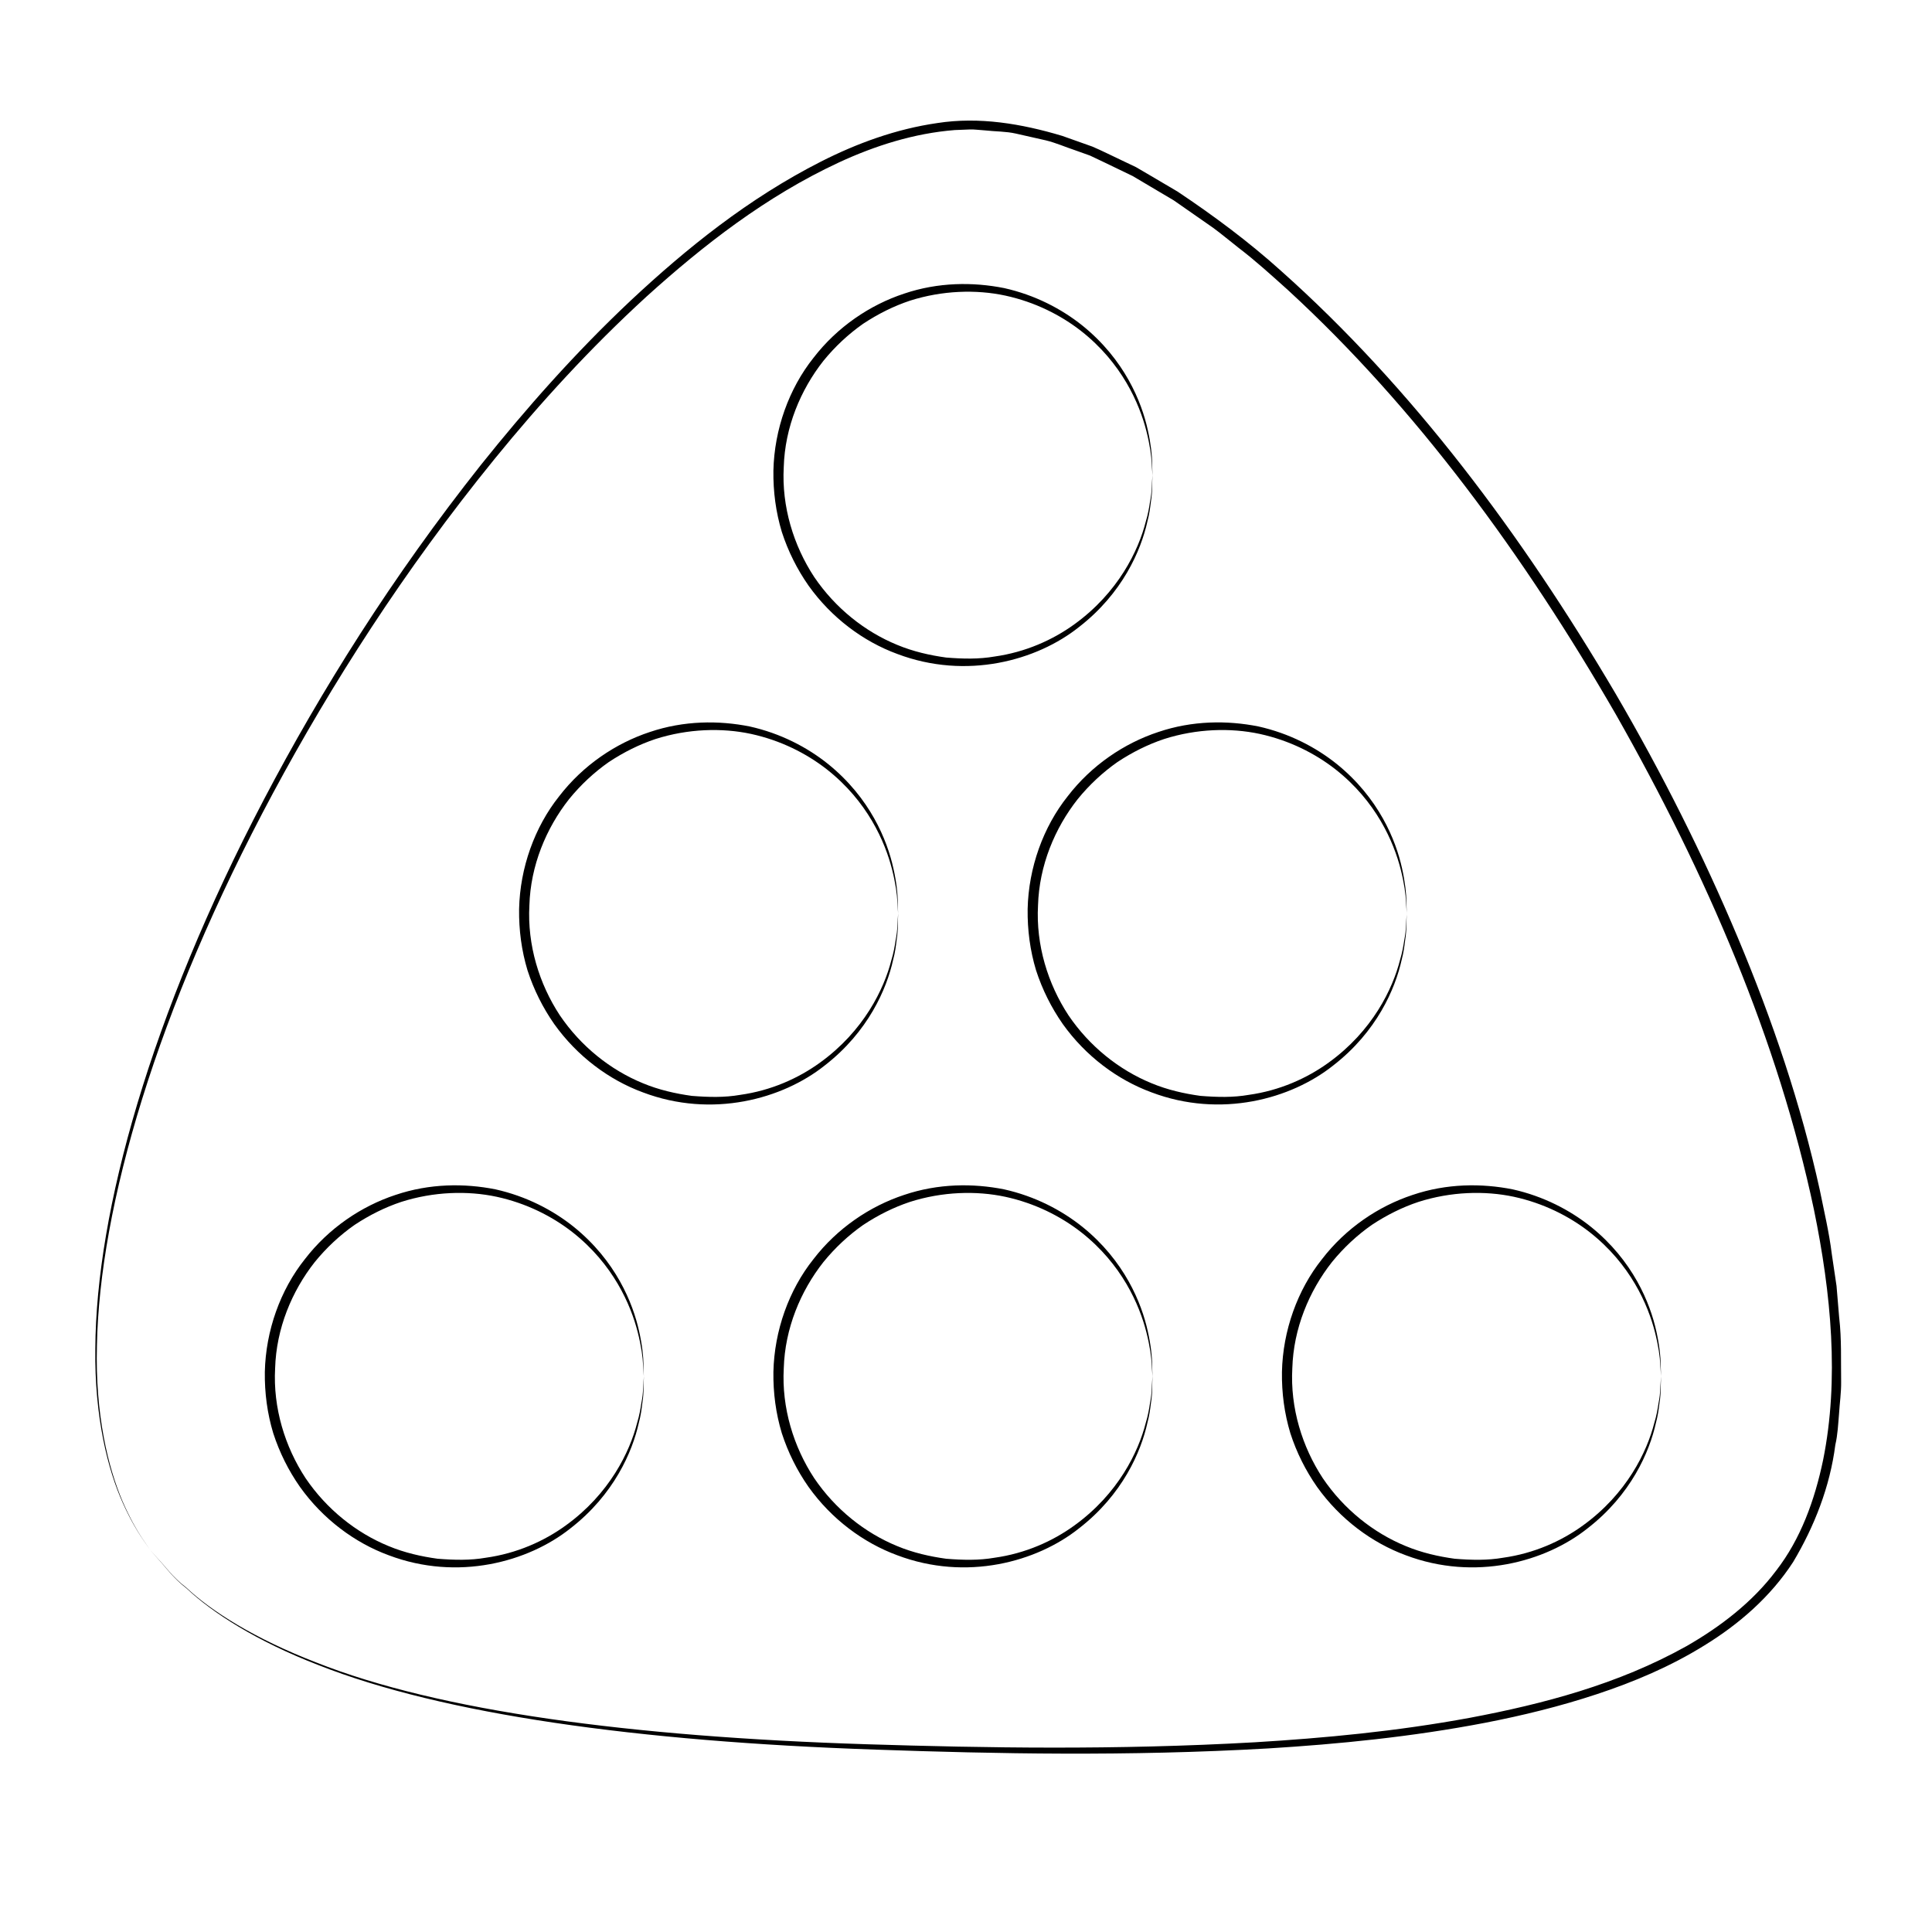 <?xml version="1.0" encoding="UTF-8"?>
<!-- Uploaded to: SVG Repo, www.svgrepo.com, Generator: SVG Repo Mixer Tools -->
<svg fill="#000000" width="800px" height="800px" version="1.1" viewBox="144 144 512 512" xmlns="http://www.w3.org/2000/svg">
 <g>
  <path d="m631.41 493.29-0.711-8.504-1.254-8.469c-0.699-5.688-2.035-11.273-3.176-16.934-4.957-22.551-12.488-44.883-21.711-66.855-9.227-21.977-20.113-43.641-32.465-64.797-24.836-42.152-53.891-81.008-88.605-111.95-8.625-7.777-17.91-14.656-27.402-21l-7.379-4.348-3.68-2.152-3.848-1.832c-2.574-1.199-5.094-2.492-7.688-3.598l-7.981-2.836c-10.844-3.246-22.035-5.125-33.09-3.406-10.965 1.578-21.336 5.379-30.883 10.23-19.176 9.738-35.594 22.973-50.359 36.781-14.766 13.887-27.797 28.676-39.676 43.516-23.641 29.805-42.484 60.008-57.523 88.664-30.07 57.324-44.523 109.16-44.715 145.56-0.246 18.188 3.34 32.137 7.227 40.812 1.945 4.363 3.793 7.465 5.168 9.5 1.395 2.016 2.109 3.047 2.109 3.047s-0.719-1.055-2.121-3.113c-1.375-2.07-3.211-5.246-5.144-9.68-3.797-8.836-7.309-22.973-6.812-41.344 0.656-36.742 15.805-88.906 46.633-146.35 15.426-28.711 34.641-58.957 58.738-88.59 12.043-14.801 25.371-29.406 40.324-43.09 14.992-13.547 31.625-26.52 50.91-35.488 9.609-4.453 19.965-7.742 30.707-8.594l4.031-0.16c1.16-0.047 2.68 0.176 4.004 0.246 2.715 0.309 5.559 0.246 8.191 0.848l7.926 1.793c2.641 0.637 5.195 1.777 7.809 2.641l3.906 1.395 3.762 1.785 7.535 3.633 7.246 4.293 3.637 2.152 3.477 2.422 6.984 4.867c2.289 1.684 4.473 3.531 6.723 5.289 4.551 3.465 8.793 7.344 13.09 11.199 34.043 31.285 62.594 70.336 86.934 112.52 24.035 42.344 43.031 86.5 52.461 131.19 4.566 22.262 6.731 44.98 2.422 66.352-2.211 10.57-5.91 20.867-12.414 29.266-6.293 8.395-14.82 14.902-23.766 20.035-18.148 10.148-38.098 15.355-57.426 19-19.41 3.586-38.527 5.371-57 6.488-36.988 2.098-71.469 1.5-102.85 0.523-62.66-1.984-113.39-8.797-145.89-21.68-16.238-6.254-27.816-13.602-34.445-19.852-3.652-2.769-5.613-5.715-7.25-7.367-1.551-1.75-2.344-2.637-2.344-2.637s0.797 0.918 2.359 2.695c1.637 1.707 3.637 4.684 7.324 7.531 6.727 6.363 18.426 13.949 34.926 20.32 33.02 13.047 84.422 20.258 147.78 22.414 31.703 1.113 66.539 1.82 103.91-0.316 18.672-1.152 37.996-3.043 57.641-6.82 9.809-1.91 19.695-4.316 29.488-7.562 9.785-3.238 19.508-7.324 28.555-12.957 9.039-5.551 17.457-12.812 23.461-22.066 5.598-9.387 9.758-19.93 11.176-31.023 0.641-2.731 0.75-5.531 0.992-8.316 0.168-2.793 0.586-5.586 0.551-8.398-0.086-5.617 0.148-11.285-0.504-16.922z"/>
  <path d="m248.8 460.67c-9.004 2.973-17.672 8.781-24.023 17.043-6.465 8.105-10.352 18.895-10.594 29.855-0.074 5.613 0.656 11.039 2.227 16.234 1.664 5.144 4.074 9.949 7.074 14.227 6.07 8.523 14.52 14.82 23.527 18.129 18.32 6.926 37.012 1.773 48.168-7.133 11.516-8.922 16.426-20.309 18.121-27.988 0.527-1.934 0.742-3.691 0.926-5.219 0.246-1.512 0.316-2.812 0.316-3.875 0.059-2.109 0.09-3.219 0.09-3.219s-0.074 1.125-0.211 3.258c-0.023 1.078-0.16 2.387-0.465 3.898-0.223 1.527-0.523 3.281-1.113 5.203-1.941 7.664-7.309 18.797-18.902 27.172-5.723 4.16-12.984 7.418-21.191 8.559-4.121 0.719-8.309 0.625-12.801 0.266-4.273-0.59-8.723-1.578-12.984-3.359-8.535-3.496-16.395-9.738-21.992-18-5.457-8.312-8.641-18.617-8.062-29.113 0.309-10.551 4.434-20.445 10.504-28.148 3.109-3.82 6.676-7.133 10.551-9.848 3.949-2.606 8.113-4.684 12.398-6.106 8.543-2.719 17.543-3.008 25.281-1.344 7.844 1.703 14.66 5.16 20.02 9.344 10.855 8.496 15.496 19.277 17.34 26.535 0.934 3.684 1.336 6.641 1.414 8.641 0.133 2.004 0.195 3.055 0.195 3.055s-0.023-1.066-0.086-3.109c-0.012-2.031-0.312-5.059-1.164-8.852-1.648-7.473-6.188-18.68-17.316-27.652-5.5-4.414-12.566-8.113-20.766-9.941-8.195-1.625-17.43-1.574-26.48 1.488z"/>
  <path d="m449.42 508.73c0-0.031-0.031-1.082-0.09-3.094-0.012-2.035-0.312-5.062-1.16-8.855-1.641-7.473-6.188-18.68-17.316-27.648-5.508-4.418-12.566-8.117-20.766-9.945-8.227-1.629-17.461-1.578-26.512 1.484-9.004 2.973-17.672 8.781-24.023 17.043-6.465 8.105-10.352 18.895-10.594 29.855-0.074 5.613 0.656 11.039 2.227 16.234 1.664 5.144 4.074 9.949 7.074 14.227 6.07 8.523 14.52 14.82 23.527 18.129 18.32 6.926 37.012 1.773 48.176-7.141 11.512-8.918 16.426-20.305 18.117-27.98 0.527-1.934 0.742-3.691 0.934-5.219 0.246-1.512 0.316-2.812 0.316-3.875 0.055-2.086 0.09-3.18 0.09-3.215v0.012-0.012zm-0.211 3.258c-0.023 1.078-0.156 2.387-0.457 3.898-0.227 1.527-0.523 3.281-1.117 5.203-1.941 7.664-7.309 18.793-18.906 27.172-5.723 4.16-12.977 7.418-21.184 8.559-4.121 0.719-8.309 0.625-12.801 0.266-4.273-0.59-8.723-1.578-12.984-3.359-8.535-3.496-16.395-9.738-21.992-18-5.457-8.312-8.641-18.617-8.062-29.113 0.309-10.551 4.434-20.445 10.504-28.148 3.109-3.82 6.676-7.133 10.551-9.848 3.949-2.606 8.113-4.684 12.398-6.106 8.543-2.719 17.543-3.008 25.281-1.344 7.84 1.703 14.656 5.16 20.02 9.344 10.855 8.496 15.496 19.277 17.34 26.535 0.934 3.684 1.336 6.641 1.41 8.641 0.133 1.988 0.203 3.031 0.203 3.047-0.004 0.016-0.07 1.133-0.203 3.254z"/>
  <path d="m584.19 508.73c0-0.031-0.031-1.082-0.09-3.094-0.012-2.035-0.312-5.062-1.16-8.855-1.641-7.473-6.188-18.68-17.316-27.648-5.508-4.418-12.566-8.117-20.766-9.945-8.227-1.629-17.469-1.578-26.512 1.484-9.004 2.973-17.68 8.781-24.023 17.043-6.465 8.105-10.359 18.895-10.594 29.855-0.082 5.613 0.656 11.039 2.223 16.234 1.656 5.144 4.082 9.949 7.074 14.227 6.07 8.523 14.52 14.82 23.527 18.129 18.32 6.926 37.012 1.773 48.176-7.141 11.512-8.918 16.426-20.305 18.117-27.98 0.527-1.934 0.742-3.691 0.934-5.219 0.246-1.512 0.316-2.812 0.316-3.875 0.059-2.086 0.094-3.18 0.094-3.215v0.012-0.012zm-0.211 3.258c-0.023 1.078-0.156 2.387-0.457 3.898-0.227 1.527-0.523 3.281-1.117 5.203-1.941 7.664-7.309 18.793-18.906 27.172-5.723 4.16-12.977 7.418-21.184 8.559-4.117 0.719-8.305 0.625-12.801 0.266-4.273-0.59-8.715-1.578-12.984-3.359-8.535-3.496-16.395-9.738-21.992-18.008-5.453-8.309-8.641-18.609-8.062-29.109 0.312-10.551 4.438-20.445 10.508-28.148 3.109-3.82 6.676-7.133 10.555-9.848 3.945-2.606 8.105-4.684 12.398-6.106 8.539-2.719 17.539-3.008 25.281-1.344 7.84 1.703 14.656 5.16 20.02 9.344 10.855 8.496 15.496 19.277 17.34 26.535 0.934 3.684 1.336 6.641 1.41 8.641 0.133 1.988 0.203 3.031 0.203 3.047 0 0.02-0.078 1.137-0.211 3.258z"/>
  <path d="m316.18 338c-9.004 2.973-17.672 8.785-24.023 17.051-6.457 8.113-10.352 18.895-10.59 29.855-0.074 5.606 0.66 11.039 2.227 16.234 1.664 5.144 4.082 9.945 7.074 14.234 6.074 8.52 14.52 14.82 23.527 18.121 18.32 6.926 37.012 1.773 48.176-7.141 11.512-8.918 16.426-20.309 18.117-27.988 0.527-1.934 0.742-3.691 0.926-5.219 0.246-1.512 0.316-2.812 0.316-3.875 0.059-2.109 0.09-3.223 0.09-3.223s-0.074 1.129-0.211 3.258c-0.023 1.078-0.16 2.394-0.465 3.906-0.223 1.527-0.523 3.281-1.113 5.211-1.941 7.664-7.309 18.797-18.902 27.172-5.723 4.156-12.984 7.418-21.191 8.559-4.121 0.719-8.309 0.625-12.801 0.266-4.273-0.59-8.723-1.578-12.984-3.359-8.539-3.496-16.398-9.738-21.996-18-5.457-8.309-8.641-18.617-8.062-29.121 0.309-10.543 4.434-20.441 10.504-28.148 3.109-3.82 6.676-7.133 10.555-9.848 3.945-2.606 8.113-4.684 12.395-6.106 8.543-2.719 17.543-3.008 25.281-1.344 7.844 1.703 14.66 5.16 20.027 9.344 10.852 8.496 15.496 19.281 17.34 26.535 0.934 3.688 1.34 6.644 1.414 8.645 0.133 2 0.195 3.055 0.195 3.055s-0.023-1.066-0.086-3.109c-0.012-2.035-0.312-5.059-1.164-8.855-1.648-7.473-6.188-18.676-17.316-27.648-5.5-4.414-12.566-8.117-20.766-9.941-8.207-1.633-17.441-1.586-26.492 1.48z"/>
  <path d="m516.8 386.05c0-0.031-0.031-1.09-0.09-3.094-0.012-2.035-0.312-5.059-1.16-8.855-1.641-7.473-6.191-18.676-17.316-27.648-5.508-4.414-12.566-8.117-20.766-9.941-8.23-1.633-17.469-1.582-26.516 1.48-9.004 2.973-17.672 8.785-24.023 17.051-6.457 8.113-10.352 18.895-10.594 29.855-0.074 5.606 0.66 11.039 2.227 16.234 1.664 5.144 4.082 9.945 7.074 14.234 6.07 8.52 14.523 14.816 23.531 18.121 18.32 6.926 37.012 1.773 48.168-7.141 11.516-8.922 16.426-20.309 18.121-27.988 0.523-1.934 0.734-3.691 0.926-5.219 0.246-1.512 0.316-2.812 0.316-3.875 0.059-2.082 0.098-3.18 0.098-3.211v0.004zm-0.211 3.254c-0.023 1.078-0.156 2.394-0.457 3.906-0.227 1.527-0.523 3.281-1.117 5.211-1.941 7.664-7.305 18.797-18.902 27.172-5.723 4.156-12.984 7.418-21.191 8.559-4.117 0.719-8.305 0.625-12.801 0.266-4.273-0.59-8.715-1.578-12.977-3.359-8.535-3.496-16.398-9.738-21.992-18-5.457-8.312-8.645-18.617-8.066-29.121 0.312-10.543 4.434-20.441 10.508-28.148 3.109-3.82 6.676-7.133 10.551-9.848 3.949-2.606 8.113-4.684 12.398-6.106 8.543-2.719 17.543-3.008 25.281-1.344 7.844 1.703 14.66 5.16 20.027 9.344 10.852 8.496 15.496 19.281 17.34 26.535 0.934 3.688 1.336 6.644 1.41 8.645 0.133 1.98 0.203 3.023 0.203 3.043-0.004 0.016-0.078 1.133-0.215 3.246z"/>
  <path d="m449.42 269.88c0-0.031-0.031-1.09-0.09-3.094-0.012-2.035-0.312-5.059-1.16-8.855-1.641-7.473-6.188-18.676-17.316-27.648-5.508-4.414-12.566-8.117-20.766-9.941-8.227-1.633-17.469-1.582-26.512 1.48-9.004 2.973-17.672 8.785-24.023 17.043-6.457 8.113-10.352 18.895-10.594 29.855-0.074 5.606 0.656 11.035 2.227 16.234 1.664 5.144 4.082 9.945 7.074 14.227 6.07 8.523 14.52 14.82 23.527 18.121 18.32 6.926 37.004 1.773 48.168-7.141 11.512-8.918 16.426-20.309 18.121-27.98 0.523-1.934 0.734-3.691 0.926-5.219 0.246-1.512 0.316-2.812 0.316-3.875 0.059-2.082 0.098-3.18 0.098-3.211v0.004zm-0.211 3.262c-0.023 1.078-0.156 2.394-0.457 3.906-0.227 1.527-0.523 3.281-1.117 5.211-1.941 7.664-7.309 18.793-18.902 27.172-5.723 4.156-12.984 7.41-21.191 8.559-4.117 0.715-8.305 0.629-12.801 0.266-4.273-0.59-8.715-1.578-12.984-3.359-8.535-3.496-16.395-9.734-21.992-18-5.457-8.309-8.641-18.617-8.062-29.113 0.309-10.543 4.434-20.441 10.504-28.148 3.109-3.82 6.676-7.133 10.551-9.848 3.949-2.606 8.113-4.684 12.398-6.109 8.543-2.719 17.543-3.008 25.277-1.34 7.844 1.703 14.66 5.16 20.027 9.344 10.852 8.496 15.496 19.277 17.34 26.531 0.934 3.688 1.336 6.644 1.41 8.645 0.133 1.98 0.203 3.023 0.203 3.043 0.008 0.012-0.07 1.125-0.203 3.242z"/>
 </g>
</svg>